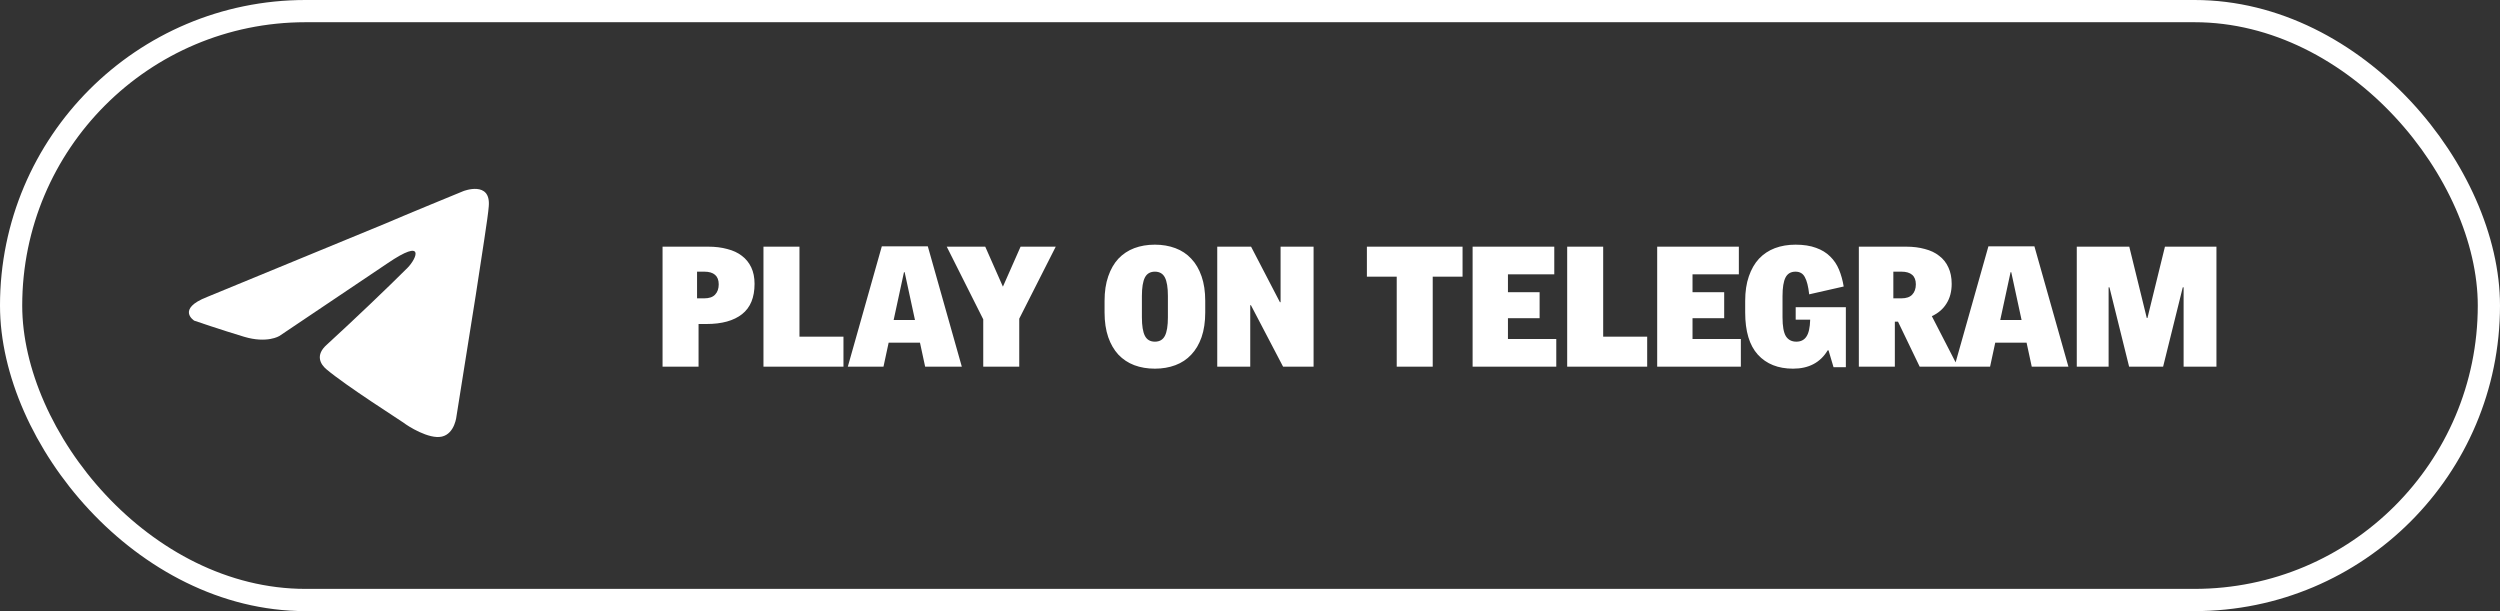 <?xml version="1.0" encoding="UTF-8"?> <svg xmlns="http://www.w3.org/2000/svg" width="225" height="55" viewBox="0 0 225 55" fill="none"><rect x="0" y="0" width="225" height="55" fill="#333333" stroke="none"/><rect x="1" y="1" width="223" height="53" rx="26.5" stroke="white" stroke-width="2"></rect><path d="M67.91 25.545C67.91 26.775 67.535 27.685 66.785 28.275C66.035 28.865 64.97 29.16 63.59 29.16H62.87V33H59.63V22.2H63.74C64.37 22.2 64.94 22.27 65.45 22.41C65.97 22.54 66.41 22.745 66.77 23.025C67.13 23.295 67.41 23.64 67.61 24.06C67.81 24.48 67.91 24.975 67.91 25.545ZM64.685 25.59C64.685 25.21 64.575 24.925 64.355 24.735C64.135 24.545 63.815 24.45 63.395 24.45H62.735V26.85H63.395C63.825 26.85 64.145 26.74 64.355 26.52C64.575 26.29 64.685 25.98 64.685 25.59ZM68.712 33V22.2H71.952V30.3H75.912V33H68.712ZM83.263 33L82.798 30.84H79.978L79.513 33H76.303L79.363 22.17H83.503L86.563 33H83.263ZM81.418 24.495H81.358L80.428 28.8H82.348L81.418 24.495ZM91.732 28.68V33H88.492V28.74L85.207 22.2H88.672L90.262 25.8L91.852 22.2H95.017L91.732 28.68ZM108.471 28.125C108.471 28.965 108.361 29.705 108.141 30.345C107.921 30.975 107.611 31.5 107.211 31.92C106.821 32.34 106.346 32.655 105.786 32.865C105.226 33.075 104.611 33.18 103.941 33.18C103.261 33.18 102.641 33.075 102.081 32.865C101.531 32.655 101.056 32.34 100.656 31.92C100.266 31.5 99.961 30.975 99.741 30.345C99.521 29.705 99.411 28.965 99.411 28.125V27.075C99.411 26.235 99.521 25.5 99.741 24.87C99.961 24.23 100.266 23.7 100.656 23.28C101.056 22.86 101.531 22.545 102.081 22.335C102.641 22.125 103.261 22.02 103.941 22.02C104.611 22.02 105.226 22.125 105.786 22.335C106.346 22.545 106.821 22.86 107.211 23.28C107.611 23.7 107.921 24.23 108.141 24.87C108.361 25.5 108.471 26.235 108.471 27.075V28.125ZM105.111 26.64C105.111 25.88 105.021 25.325 104.841 24.975C104.661 24.625 104.361 24.45 103.941 24.45C103.521 24.45 103.221 24.625 103.041 24.975C102.861 25.325 102.771 25.88 102.771 26.64V28.56C102.771 29.32 102.861 29.875 103.041 30.225C103.221 30.575 103.521 30.75 103.941 30.75C104.361 30.75 104.661 30.575 104.841 30.225C105.021 29.875 105.111 29.32 105.111 28.56V26.64ZM115.477 33L112.582 27.465H112.522V33H109.552V22.2H112.597L115.192 27.195H115.252V22.2H118.222V33H115.477ZM128.945 24.9V33H125.705V24.9H123.02V22.2H131.63V24.9H128.945ZM132.535 33V22.2H139.885V24.69H135.715V26.295H138.565V28.635H135.715V30.51H140.065V33H132.535ZM141.046 33V22.2H144.286V30.3H148.246V33H141.046ZM149.147 33V22.2H156.497V24.69H152.327V26.295H155.177V28.635H152.327V30.51H156.677V33H149.147ZM165.017 33.045L164.567 31.53H164.492C163.832 32.63 162.792 33.18 161.372 33.18C160.032 33.18 158.977 32.76 158.207 31.92C157.447 31.08 157.067 29.815 157.067 28.125V27.075C157.067 26.235 157.177 25.5 157.397 24.87C157.617 24.23 157.922 23.7 158.312 23.28C158.712 22.86 159.187 22.545 159.737 22.335C160.297 22.125 160.917 22.02 161.597 22.02C162.317 22.02 162.932 22.115 163.442 22.305C163.952 22.485 164.377 22.745 164.717 23.085C165.057 23.415 165.322 23.81 165.512 24.27C165.702 24.73 165.842 25.235 165.932 25.785L162.827 26.49C162.747 25.78 162.617 25.265 162.437 24.945C162.267 24.615 161.987 24.45 161.597 24.45C161.177 24.45 160.877 24.625 160.697 24.975C160.517 25.325 160.427 25.88 160.427 26.64V28.56C160.427 29.36 160.527 29.925 160.727 30.255C160.937 30.585 161.252 30.75 161.672 30.75C162.072 30.75 162.372 30.6 162.572 30.3C162.782 30 162.897 29.49 162.917 28.77H161.612V27.645H166.127V33.045H165.017ZM172.771 33L170.821 28.95H170.536V33H167.296V22.2H171.556C172.176 22.2 172.736 22.27 173.236 22.41C173.746 22.54 174.176 22.745 174.526 23.025C174.886 23.295 175.161 23.64 175.351 24.06C175.551 24.48 175.651 24.975 175.651 25.545C175.651 26.235 175.496 26.825 175.186 27.315C174.886 27.805 174.446 28.185 173.866 28.455L176.206 33H172.771ZM172.426 25.59C172.426 25.21 172.316 24.925 172.096 24.735C171.876 24.545 171.556 24.45 171.136 24.45H170.401V26.85H171.136C171.566 26.85 171.886 26.74 172.096 26.52C172.316 26.29 172.426 25.98 172.426 25.59ZM182.857 33L182.392 30.84H179.572L179.107 33H175.897L178.957 22.17H183.097L186.157 33H182.857ZM181.012 24.495H180.952L180.022 28.8H181.942L181.012 24.495ZM196.525 33V25.86H196.45L194.68 33H191.62L189.85 25.86H189.775V33H186.91V22.2H191.635L193.21 28.62H193.27L194.845 22.2H199.48V33H196.525Z" fill="white"></path><path d="M18.655 26.721L34.74 20.096C36.327 19.405 41.71 17.197 41.71 17.197C41.71 17.197 44.195 16.231 43.988 18.577C43.919 19.544 43.367 22.925 42.815 26.588L41.089 37.428C41.089 37.428 40.951 39.016 39.778 39.292C38.605 39.568 36.672 38.325 36.327 38.049C36.051 37.842 31.151 34.737 29.357 33.218C28.874 32.804 28.322 31.976 29.426 31.01C31.911 28.733 34.878 25.903 36.672 24.109C37.501 23.281 38.329 21.348 34.878 23.695L25.142 30.24C25.142 30.24 24.038 30.93 21.968 30.309C19.897 29.688 17.482 28.86 17.482 28.86C17.482 28.86 15.825 27.825 18.655 26.721Z" fill="white"></path></svg> 